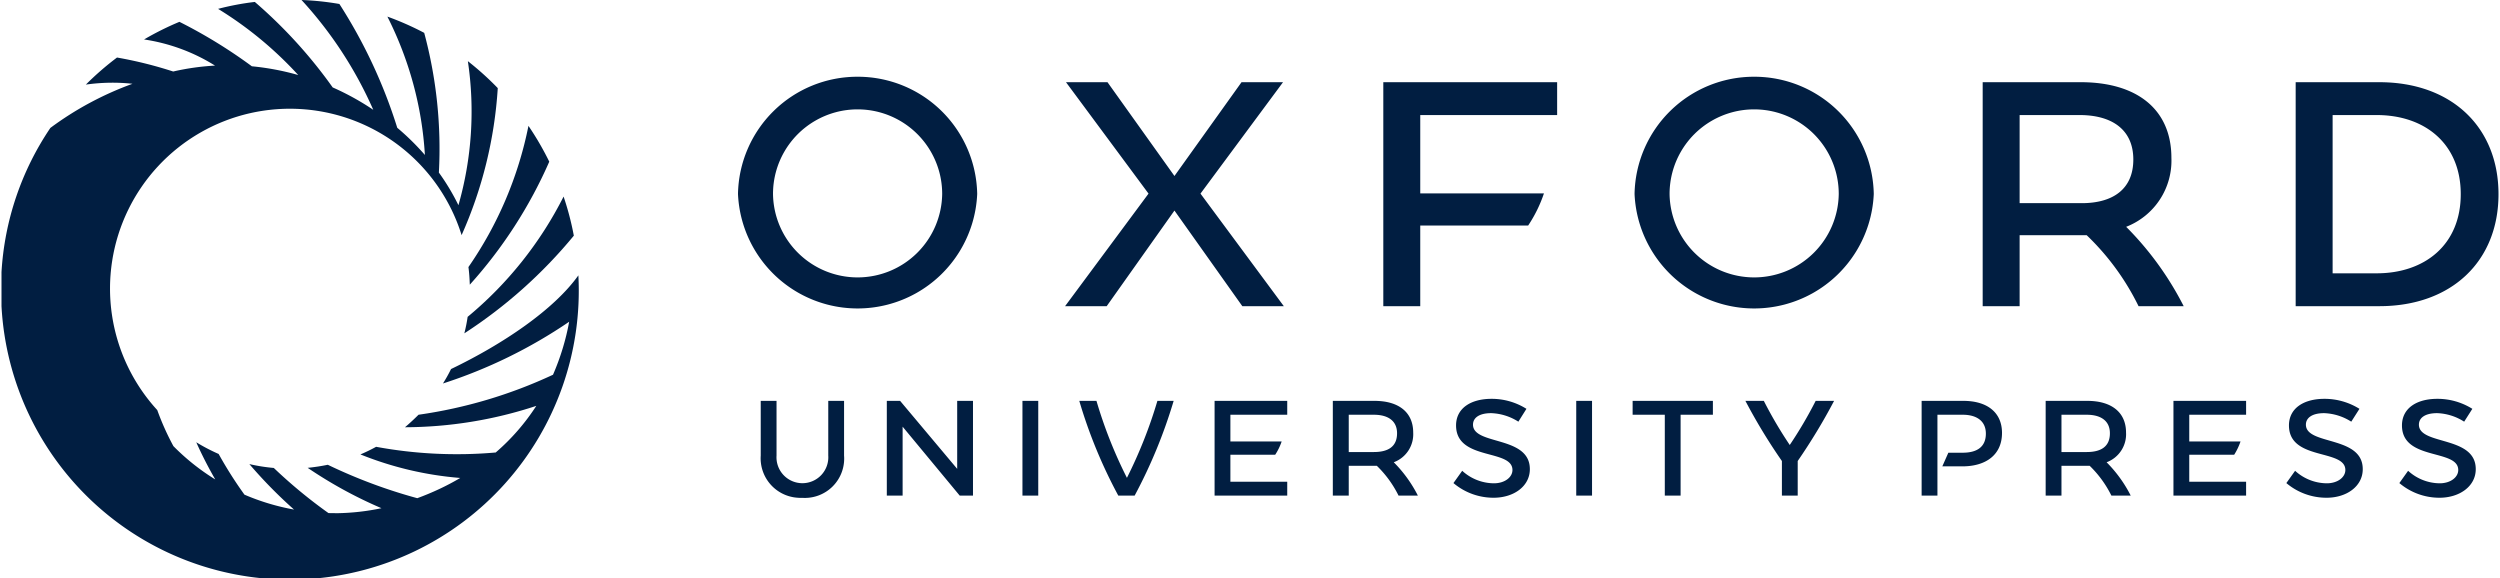<svg xmlns="http://www.w3.org/2000/svg" width="147" height="34" viewBox="0 0 21.963 5.086" shape-rendering="geometricPrecision" text-rendering="geometricPrecision" image-rendering="optimizeQuality" fill-rule="evenodd" clip-rule="evenodd"><defs><style>.fil0{fill:#011e41;fill-rule:nonzero}</style></defs><g id="Layer_x0020_1"><path class="fil0" d="M4.1 2.787a1.377 1.377 0 0 1-.029.145c.363-.235.688-.525.963-.859a2.52 2.52 0 0 0-.09-.344A3.31 3.31 0 0 1 4.1 2.787zM4.119 2.504a4.03 4.03 0 0 0 .699-1.082 2.607 2.607 0 0 0-.183-.315 3.323 3.323 0 0 1-.528 1.242c.007.051.01.102.012.155z"/><path class="fil0" d="M5.074 2.422c-.213.3-.66.603-1.12.824a1.322 1.322 0 0 1-.071.127c.394-.127.768-.31 1.11-.543-.029.16-.077.316-.142.466a4.181 4.181 0 0 1-1.183.352 2.066 2.066 0 0 1-.119.11 3.72 3.72 0 0 0 1.155-.188 1.914 1.914 0 0 1-.357.41 3.906 3.906 0 0 1-1.052-.05 1.461 1.461 0 0 1-.138.067c.28.113.577.183.878.207-.12.071-.247.13-.378.178a4.599 4.599 0 0 1-.787-.294 1.716 1.716 0 0 1-.177.027c.205.139.422.258.649.355a2.032 2.032 0 0 1-.388.044l-.078-.001a4.352 4.352 0 0 1-.481-.397 1.576 1.576 0 0 1-.215-.034c.122.142.253.276.393.4a2.01 2.01 0 0 1-.436-.131 3.537 3.537 0 0 1-.227-.358 1.602 1.602 0 0 1-.197-.103c.05.112.106.221.167.327a1.959 1.959 0 0 1-.368-.293 2.306 2.306 0 0 1-.142-.317 1.582 1.582 0 1 1 2.677-1.539A3.75 3.75 0 0 0 4.365.775a2.57 2.57 0 0 0-.263-.237c.063.423.035.855-.083 1.267a1.93 1.93 0 0 0-.172-.287A3.918 3.918 0 0 0 3.718.289a2.53 2.53 0 0 0-.324-.143c.192.379.305.793.33 1.217a2.193 2.193 0 0 0-.243-.239A4.487 4.487 0 0 0 2.972.035 2.473 2.473 0 0 0 2.639 0c.262.285.475.611.631.966a2.296 2.296 0 0 0-.357-.197 4.215 4.215 0 0 0-.685-.752 2.357 2.357 0 0 0-.323.061c.261.16.498.356.705.582a2.275 2.275 0 0 0-.408-.077 4.422 4.422 0 0 0-.637-.391 2.574 2.574 0 0 0-.311.155c.221.033.434.111.624.23a2.174 2.174 0 0 0-.368.052 3.603 3.603 0 0 0-.494-.123 2.582 2.582 0 0 0-.274.238c.136-.019.274-.022.41-.007a2.827 2.827 0 0 0-.722.388A2.526 2.526 0 0 0 0 2.393v.3a2.54 2.54 0 1 0 5.074-.271zM11.272.723h-.365l-.59.825-.589-.825h-.365l.726.98-.734.99h.366l.596-.841.597.841h.365l-.733-.99zM17.751 1.012h.527c.289 0 .473.131.473.391 0 .262-.181.384-.454.384h-.546v-.775zm.937.983a.624.624 0 0 0 .398-.606c0-.427-.302-.666-.798-.666h-.862v1.97h.325v-.624h.59c.188.18.342.391.456.624h.397a2.756 2.756 0 0 0-.506-.698zM20.892 2.404h-.388V1.012h.388c.42 0 .739.249.739.696 0 .447-.319.696-.739.696zm.023-1.681h-.736v1.97h.736c.637 0 1.048-.397 1.048-.985s-.411-.985-1.048-.985zM7.53 2.44a.744.744 0 0 1-.744-.734.744.744 0 0 1 1.488 0 .744.744 0 0 1-.744.734zm0-1.765a1.05 1.05 0 0 0-1.052 1.031 1.053 1.053 0 0 0 2.104 0A1.05 1.05 0 0 0 7.53.675zM15.416 2.44a.744.744 0 0 1-.744-.734.744.744 0 0 1 1.488 0 .744.744 0 0 1-.744.734zm0-1.765a1.05 1.05 0 0 0-1.052 1.031 1.053 1.053 0 0 0 2.104 0A1.05 1.05 0 0 0 15.416.675zM12.154 2.693h.325v-.709h.949a1.2 1.2 0 0 0 .139-.283h-1.088v-.689h1.204V.723h-1.529v1.97zM18.341 3.976h-.222v-.328h.222c.124 0 .204.053.204.163 0 .118-.079.165-.204.165zm.346-.171c0-.18-.13-.279-.34-.279h-.367v.833h.139v-.262h.248a.949.949 0 0 1 .191.262h.17a1.154 1.154 0 0 0-.212-.293.263.263 0 0 0 .171-.261zM7.272 4.007a.228.228 0 1 1-.455 0v-.481h-.139v.481a.348.348 0 0 0 .324.371c.014.001.029.002.043.001a.346.346 0 0 0 .366-.372v-.481h-.139v.481zM20.269 3.735c0-.059.054-.101.16-.101a.474.474 0 0 1 .239.075l.072-.113a.58.58 0 0 0-.308-.088c-.181 0-.312.082-.312.234 0 .313.496.204.496.392 0 .064-.068.117-.163.117a.417.417 0 0 1-.279-.11l-.077.108a.545.545 0 0 0 .354.129c.178 0 .318-.102.318-.251.001-.298-.5-.208-.5-.392zM12.943 3.735c0-.059.053-.101.16-.101a.474.474 0 0 1 .239.075l.071-.113a.574.574 0 0 0-.307-.088c-.181 0-.312.082-.312.234 0 .313.496.204.496.392 0 .064-.068.117-.163.117a.417.417 0 0 1-.279-.11l-.077.108a.545.545 0 0 0 .353.129c.179 0 .319-.102.319-.251.001-.298-.5-.208-.5-.392zM21.263 3.735c0-.059.053-.101.16-.101a.467.467 0 0 1 .238.075l.072-.113a.577.577 0 0 0-.308-.088c-.181 0-.311.082-.311.234 0 .313.495.204.495.392 0 .064-.068.117-.163.117a.416.416 0 0 1-.278-.11l-.077.108a.545.545 0 0 0 .353.129c.178 0 .319-.102.319-.251.001-.298-.5-.208-.5-.392zM8.406 4.124l-.502-.598h-.117v.833h.139v-.606l.502.606h.117v-.833h-.139zM8.98 3.526h.139v.833H8.98zM13.851 3.526h.139v.833h-.139zM14.347 3.648h.283v.711h.139v-.711h.284v-.122h-.706zM12.071 3.976h-.221v-.328h.221c.124 0 .204.053.204.163 0 .118-.079.165-.204.165zm.346-.171c0-.18-.129-.279-.34-.279h-.367v.833h.14v-.262h.247a.949.949 0 0 1 .191.262h.17a1.154 1.154 0 0 0-.212-.293.263.263 0 0 0 .171-.261zM15.729 3.914a3.682 3.682 0 0 1-.228-.388h-.162a5 5 0 0 0 .321.529v.304h.139v-.304c.117-.17.224-.346.32-.529h-.162a3.682 3.682 0 0 1-.228.388zM9.899 4.203a3.99 3.99 0 0 1-.268-.677H9.48c.085.289.2.568.343.833h.144c.142-.265.257-.544.343-.833h-.143c-.069.234-.159.46-.268.677zM10.67 4.359h.639v-.122h-.5V4h.394a.507.507 0 0 0 .057-.117h-.451v-.235h.5v-.122h-.639v.833zM19.104 4.359h.639v-.122h-.5V4h.395a.548.548 0 0 0 .056-.117h-.451v-.235h.5v-.122h-.639v.833zM17.256 3.526h-.367v.833h.139v-.711h.222c.124 0 .204.056.204.166 0 .118-.079.168-.204.168h-.126l-.053.12h.176c.208 0 .349-.102.349-.294 0-.18-.13-.282-.34-.282z"/></g></svg>